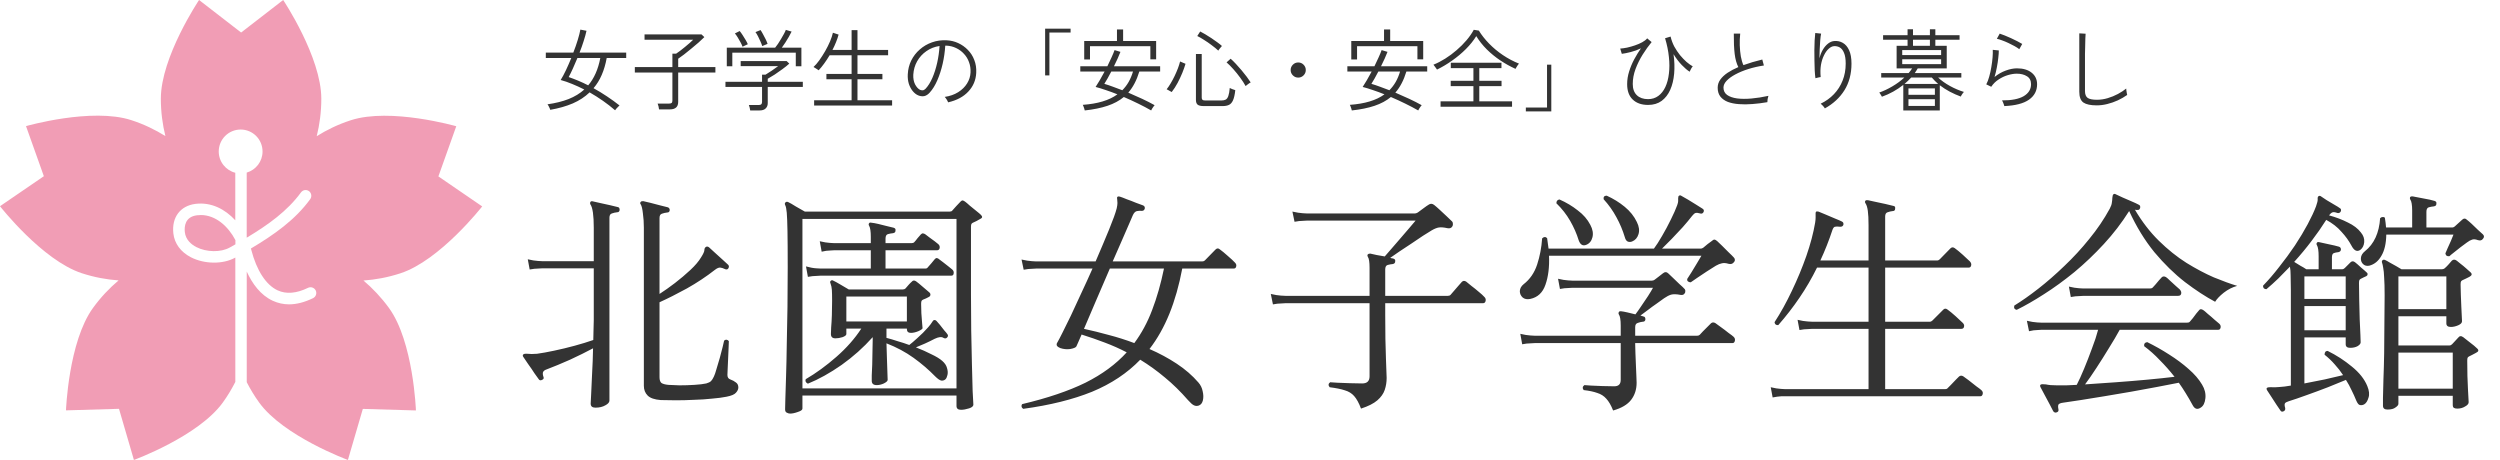 <svg width="337" height="62" viewBox="0 0 337 62" fill="none" xmlns="http://www.w3.org/2000/svg">
<g clip-path="url(#clip0_2590_667)">
<path d="M65 27.825L59.095 23.779L61.505 17.017C61.505 17.017 52.634 14.476 47.296 16.206C45.577 16.764 44.049 17.507 42.695 18.358C43.082 16.797 43.313 15.118 43.313 13.309C43.313 7.686 38.172 0 38.172 0L32.503 4.384L26.834 0C26.834 0 21.682 7.68 21.682 13.304C21.682 15.113 21.912 16.786 22.294 18.341C20.934 17.496 19.429 16.758 17.715 16.2C12.383 14.459 3.506 17 3.506 17L5.911 23.751L0 27.797C0 27.797 5.691 35.082 11.023 36.829C12.731 37.387 14.389 37.686 15.985 37.798C14.765 38.83 13.591 40.052 12.535 41.512C9.231 46.059 8.894 55.317 8.894 55.317L16.041 55.109L18.052 62C18.052 62 26.721 58.828 30.025 54.275C30.694 53.356 31.239 52.426 31.722 51.485V34.722C31.722 34.722 31.716 34.722 31.711 34.727C30.076 35.646 27.57 35.623 25.738 34.682C24.362 33.972 23.519 32.828 23.367 31.454C23.131 29.296 24.3 27.74 26.356 27.481C28.474 27.222 30.34 28.191 31.716 29.695V23.289C30.435 22.962 29.486 21.801 29.486 20.421C29.486 18.787 30.806 17.462 32.441 17.462C34.076 17.462 35.391 18.787 35.391 20.421C35.391 21.773 34.486 22.911 33.256 23.266V32.017C33.256 32.017 33.261 32.028 33.267 32.034C36.144 30.31 38.751 28.439 40.571 25.937C40.824 25.588 41.307 25.515 41.65 25.762C41.992 26.016 42.065 26.501 41.818 26.844C39.796 29.634 36.936 31.651 33.823 33.499C33.84 33.561 33.857 33.623 33.874 33.685C34.604 36.48 35.863 38.418 37.425 39.139C38.582 39.675 39.97 39.556 41.52 38.801C41.908 38.61 42.369 38.773 42.56 39.156C42.74 39.54 42.588 40.007 42.195 40.193C41.065 40.745 39.987 41.022 38.975 41.027C38.2 41.027 37.475 40.864 36.779 40.548C35.115 39.782 33.997 38.227 33.261 36.604V51.519C33.733 52.438 34.278 53.356 34.936 54.263C38.228 58.816 46.897 62 46.897 62L48.909 55.12L56.067 55.328C56.067 55.328 55.735 46.076 52.443 41.529C51.381 40.069 50.212 38.846 48.993 37.815C50.589 37.703 52.252 37.404 53.96 36.846C59.303 35.116 64.994 27.83 64.994 27.83L65 27.825Z" fill="#F19DB5"/>
<path d="M27.054 28.991C26.891 28.991 26.723 29.002 26.559 29.019C24.936 29.222 24.835 30.524 24.913 31.279C25.031 32.349 25.818 32.969 26.458 33.302C27.835 34.012 29.768 34.04 30.964 33.369C31.217 33.223 31.47 33.082 31.734 32.935V32.366C30.756 30.501 29.071 28.985 27.06 28.985L27.054 28.991Z" fill="#F19DB5"/>
<path d="M31.785 32.457H31.791V32.451C31.779 32.451 31.773 32.451 31.773 32.457H31.785Z" fill="#F19DB5"/>
</g>
<path d="M89.064 53.928C88.232 53.864 87.645 53.661 87.304 53.32C86.963 52.979 86.792 52.541 86.792 52.008V30.696C86.792 30.013 86.749 29.373 86.664 28.776C86.6 28.179 86.504 27.773 86.376 27.56C86.269 27.432 86.269 27.315 86.376 27.208C86.419 27.144 86.525 27.112 86.696 27.112C86.909 27.155 87.229 27.229 87.656 27.336C88.104 27.443 88.552 27.56 89 27.688C89.448 27.795 89.789 27.88 90.024 27.944C90.195 28.008 90.28 28.136 90.28 28.328C90.259 28.541 90.141 28.648 89.928 28.648C89.693 28.669 89.459 28.723 89.224 28.808C89.011 28.872 88.904 29.064 88.904 29.384V39.624C89.565 39.197 90.259 38.707 90.984 38.152C91.731 37.576 92.424 36.989 93.064 36.392C93.704 35.795 94.184 35.229 94.504 34.696C94.803 34.227 94.952 33.896 94.952 33.704C94.952 33.491 95.037 33.341 95.208 33.256C95.336 33.213 95.464 33.245 95.592 33.352C95.763 33.501 96.019 33.736 96.36 34.056C96.701 34.355 97.043 34.664 97.384 34.984C97.725 35.283 97.981 35.517 98.152 35.688C98.28 35.816 98.291 35.976 98.184 36.168C98.077 36.339 97.917 36.371 97.704 36.264C97.491 36.157 97.288 36.093 97.096 36.072C96.904 36.051 96.669 36.147 96.392 36.36C95.219 37.277 93.949 38.12 92.584 38.888C91.219 39.635 89.992 40.253 88.904 40.744V50.856C88.904 51.219 88.989 51.475 89.16 51.624C89.352 51.752 89.661 51.837 90.088 51.88C90.451 51.901 90.952 51.923 91.592 51.944C92.253 51.944 92.925 51.923 93.608 51.88C94.291 51.837 94.824 51.773 95.208 51.688C95.507 51.603 95.72 51.496 95.848 51.368C95.976 51.24 96.104 51.037 96.232 50.76C96.339 50.547 96.456 50.205 96.584 49.736C96.733 49.267 96.883 48.765 97.032 48.232C97.181 47.677 97.309 47.187 97.416 46.76C97.523 46.333 97.587 46.056 97.608 45.928C97.715 45.821 97.832 45.779 97.96 45.8C98.088 45.821 98.184 45.885 98.248 45.992C98.248 46.12 98.237 46.408 98.216 46.856C98.195 47.304 98.173 47.795 98.152 48.328C98.131 48.861 98.109 49.341 98.088 49.768C98.067 50.173 98.056 50.429 98.056 50.536C98.056 50.856 98.184 51.059 98.44 51.144C98.739 51.251 98.995 51.389 99.208 51.56C99.421 51.709 99.528 51.933 99.528 52.232C99.528 52.467 99.421 52.701 99.208 52.936C99.016 53.171 98.589 53.352 97.928 53.48C97.395 53.587 96.744 53.672 95.976 53.736C95.208 53.821 94.397 53.875 93.544 53.896C92.712 53.939 91.901 53.96 91.112 53.96C90.323 53.96 89.64 53.949 89.064 53.928ZM80.264 54.952C79.837 54.952 79.624 54.771 79.624 54.408C79.624 54.301 79.645 53.875 79.688 53.128C79.731 52.381 79.773 51.453 79.816 50.344C79.88 49.235 79.923 48.104 79.944 46.952C79.027 47.443 77.992 47.955 76.84 48.488C75.688 49 74.632 49.437 73.672 49.8C73.416 49.885 73.256 50.013 73.192 50.184C73.149 50.355 73.171 50.557 73.256 50.792C73.341 50.984 73.277 51.123 73.064 51.208C72.872 51.315 72.723 51.283 72.616 51.112C72.509 50.963 72.317 50.696 72.04 50.312C71.784 49.907 71.507 49.501 71.208 49.096C70.931 48.669 70.707 48.339 70.536 48.104C70.451 47.976 70.451 47.869 70.536 47.784C70.6 47.699 70.792 47.667 71.112 47.688C71.261 47.709 71.443 47.72 71.656 47.72C71.869 47.72 72.115 47.709 72.392 47.688C73.032 47.603 73.8 47.464 74.696 47.272C75.613 47.08 76.541 46.856 77.48 46.6C78.419 46.344 79.251 46.088 79.976 45.832C79.997 45.341 80.008 44.872 80.008 44.424C80.029 43.955 80.04 43.528 80.04 43.144V36.168H73.128C73.128 36.168 72.947 36.179 72.584 36.2C72.243 36.2 71.848 36.243 71.4 36.328L71.144 34.952C71.677 35.08 72.136 35.155 72.52 35.176C72.904 35.197 73.096 35.208 73.096 35.208H80.04V30.696C80.04 29.032 79.891 27.987 79.592 27.56C79.528 27.453 79.528 27.336 79.592 27.208C79.677 27.123 79.784 27.101 79.912 27.144C80.147 27.187 80.477 27.261 80.904 27.368C81.352 27.453 81.789 27.549 82.216 27.656C82.664 27.763 83.016 27.848 83.272 27.912C83.443 27.933 83.528 28.061 83.528 28.296C83.507 28.509 83.389 28.616 83.176 28.616C82.941 28.637 82.707 28.691 82.472 28.776C82.259 28.84 82.152 29.032 82.152 29.352V53.992C82.152 54.227 81.971 54.44 81.608 54.632C81.245 54.845 80.797 54.952 80.264 54.952ZM106.504 55.752C106.355 55.752 106.205 55.709 106.056 55.624C105.907 55.56 105.832 55.411 105.832 55.176C105.832 55.069 105.843 54.621 105.864 53.832C105.885 53.064 105.917 52.04 105.96 50.76C106.003 49.48 106.035 48.04 106.056 46.44C106.099 44.84 106.131 43.155 106.152 41.384C106.173 39.592 106.184 37.811 106.184 36.04C106.184 33.907 106.173 32.275 106.152 31.144C106.131 29.992 106.099 29.171 106.056 28.68C106.013 28.168 105.939 27.816 105.832 27.624C105.768 27.475 105.789 27.357 105.896 27.272C105.981 27.187 106.099 27.176 106.248 27.24C106.483 27.347 106.835 27.549 107.304 27.848C107.795 28.125 108.189 28.349 108.488 28.52H128.04C128.189 28.52 128.296 28.477 128.36 28.392C128.488 28.264 128.669 28.061 128.904 27.784C129.16 27.507 129.352 27.304 129.48 27.176C129.587 27.069 129.672 27.016 129.736 27.016C129.821 27.016 129.939 27.069 130.088 27.176C130.237 27.283 130.451 27.464 130.728 27.72C131.027 27.955 131.315 28.189 131.592 28.424C131.891 28.659 132.104 28.84 132.232 28.968C132.467 29.203 132.435 29.384 132.136 29.512C131.965 29.597 131.795 29.693 131.624 29.8C131.453 29.885 131.293 29.96 131.144 30.024C131.059 30.067 130.995 30.12 130.952 30.184C130.909 30.248 130.888 30.387 130.888 30.6V39.784C130.888 41.341 130.899 42.931 130.92 44.552C130.941 46.173 130.973 47.699 131.016 49.128C131.059 50.536 131.091 51.731 131.112 52.712C131.155 53.672 131.187 54.269 131.208 54.504C131.229 54.739 131.037 54.92 130.632 55.048C130.227 55.176 129.864 55.24 129.544 55.24C129.139 55.24 128.936 55.069 128.936 54.728V53.32H108.168V55.08C108.168 55.251 107.965 55.4 107.56 55.528C107.155 55.677 106.803 55.752 106.504 55.752ZM108.168 52.36H128.936V29.512H108.168V52.36ZM118.184 51.912C117.736 51.912 117.512 51.72 117.512 51.336C117.512 51.229 117.512 50.984 117.512 50.6C117.533 50.195 117.555 49.715 117.576 49.16C117.597 48.584 117.608 48.008 117.608 47.432C117.629 46.835 117.64 46.301 117.64 45.832V45.448C116.403 46.835 115.005 48.083 113.448 49.192C111.891 50.28 110.376 51.123 108.904 51.72C108.605 51.571 108.509 51.368 108.616 51.112C110.003 50.301 111.379 49.299 112.744 48.104C114.109 46.909 115.229 45.64 116.104 44.296H114.088V45.032C114.088 45.181 113.917 45.32 113.576 45.448C113.235 45.555 112.915 45.608 112.616 45.608C112.211 45.608 112.008 45.416 112.008 45.032C112.008 44.904 112.019 44.605 112.04 44.136C112.083 43.667 112.115 43.112 112.136 42.472C112.157 41.832 112.168 41.192 112.168 40.552C112.168 39.869 112.157 39.379 112.136 39.08C112.115 38.76 112.051 38.461 111.944 38.184C111.88 38.056 111.891 37.949 111.976 37.864C112.083 37.757 112.2 37.747 112.328 37.832C112.563 37.939 112.893 38.12 113.32 38.376C113.768 38.632 114.131 38.845 114.408 39.016H121.704C121.853 39.016 121.971 38.973 122.056 38.888C122.163 38.76 122.301 38.6 122.472 38.408C122.643 38.216 122.781 38.077 122.888 37.992C123.059 37.779 123.261 37.757 123.496 37.928C123.731 38.099 124.029 38.344 124.392 38.664C124.755 38.963 125.043 39.208 125.256 39.4C125.384 39.507 125.437 39.624 125.416 39.752C125.416 39.88 125.32 39.987 125.128 40.072C125 40.136 124.893 40.189 124.808 40.232C124.723 40.275 124.595 40.328 124.424 40.392C124.339 40.435 124.275 40.488 124.232 40.552C124.189 40.616 124.168 40.755 124.168 40.968C124.168 41.331 124.179 41.747 124.2 42.216C124.243 42.685 124.275 43.112 124.296 43.496C124.339 43.88 124.36 44.125 124.36 44.232C124.36 44.339 124.168 44.477 123.784 44.648C123.421 44.797 123.091 44.872 122.792 44.872C122.429 44.872 122.248 44.701 122.248 44.36V44.296H119.496V45.544C119.987 45.672 120.488 45.821 121 45.992C121.533 46.141 122.056 46.312 122.568 46.504C122.803 46.333 123.165 46.024 123.656 45.576C124.168 45.128 124.659 44.637 125.128 44.104C125.384 43.805 125.555 43.581 125.64 43.432C125.725 43.261 125.821 43.165 125.928 43.144C126.035 43.123 126.141 43.165 126.248 43.272C126.355 43.379 126.504 43.549 126.696 43.784C126.888 44.019 127.08 44.264 127.272 44.52C127.485 44.755 127.635 44.936 127.72 45.064C127.827 45.213 127.805 45.363 127.656 45.512C127.528 45.64 127.368 45.651 127.176 45.544C126.92 45.373 126.525 45.416 125.992 45.672C125.587 45.885 125.149 46.099 124.68 46.312C124.232 46.504 123.827 46.675 123.464 46.824C124.232 47.123 124.925 47.432 125.544 47.752C126.184 48.051 126.675 48.349 127.016 48.648C127.357 48.947 127.571 49.267 127.656 49.608C127.763 49.949 127.784 50.259 127.72 50.536C127.656 50.813 127.571 51.005 127.464 51.112C127.315 51.261 127.123 51.325 126.888 51.304C126.675 51.261 126.397 51.069 126.056 50.728C125.181 49.832 124.211 49 123.144 48.232C122.077 47.464 120.861 46.813 119.496 46.28C119.517 46.941 119.539 47.635 119.56 48.36C119.581 49.085 119.603 49.715 119.624 50.248C119.645 50.781 119.656 51.101 119.656 51.208C119.656 51.357 119.485 51.517 119.144 51.688C118.824 51.837 118.504 51.912 118.184 51.912ZM108.904 37.32L108.648 35.912C109.181 36.061 109.64 36.147 110.024 36.168C110.408 36.189 110.6 36.2 110.6 36.2H117.384V33.736H112.456C112.456 33.736 112.275 33.747 111.912 33.768C111.571 33.768 111.187 33.821 110.76 33.928L110.504 32.52C111.037 32.648 111.496 32.723 111.88 32.744C112.264 32.765 112.456 32.776 112.456 32.776H117.384V31.944C117.384 31.197 117.309 30.696 117.16 30.44C117.075 30.312 117.075 30.195 117.16 30.088C117.203 30.003 117.309 29.981 117.48 30.024C117.715 30.045 118.013 30.099 118.376 30.184C118.76 30.269 119.144 30.365 119.528 30.472C119.912 30.557 120.221 30.632 120.456 30.696C120.669 30.76 120.755 30.888 120.712 31.08C120.712 31.208 120.68 31.293 120.616 31.336C120.552 31.379 120.477 31.411 120.392 31.432C120.157 31.453 119.923 31.496 119.688 31.56C119.475 31.624 119.368 31.827 119.368 32.168V32.776H122.888C123.037 32.776 123.155 32.733 123.24 32.648C123.347 32.541 123.496 32.36 123.688 32.104C123.901 31.848 124.051 31.677 124.136 31.592C124.243 31.485 124.339 31.443 124.424 31.464C124.509 31.464 124.616 31.507 124.744 31.592C124.872 31.677 125.053 31.816 125.288 32.008C125.523 32.179 125.757 32.349 125.992 32.52C126.227 32.691 126.387 32.819 126.472 32.904C126.643 33.053 126.707 33.235 126.664 33.448C126.621 33.64 126.504 33.736 126.312 33.736H119.368V36.2H124.744C124.893 36.2 125 36.147 125.064 36.04C125.171 35.933 125.331 35.752 125.544 35.496C125.757 35.219 125.907 35.037 125.992 34.952C126.099 34.824 126.195 34.771 126.28 34.792C126.387 34.792 126.493 34.845 126.6 34.952C126.707 35.016 126.877 35.144 127.112 35.336C127.368 35.528 127.613 35.72 127.848 35.912C128.104 36.104 128.275 36.243 128.36 36.328C128.531 36.477 128.595 36.659 128.552 36.872C128.531 37.064 128.424 37.16 128.232 37.16H110.632C110.632 37.16 110.451 37.171 110.088 37.192C109.747 37.192 109.352 37.235 108.904 37.32ZM114.088 43.336H122.248V39.976H114.088V43.336ZM137.928 55.112C137.8 55.027 137.725 54.92 137.704 54.792C137.683 54.664 137.715 54.557 137.8 54.472C141.213 53.661 144.051 52.701 146.312 51.592C148.573 50.461 150.429 49.096 151.88 47.496C150.941 47.005 149.96 46.568 148.936 46.184C147.933 45.8 146.888 45.437 145.8 45.096C145.629 45.501 145.48 45.843 145.352 46.12C145.224 46.397 145.139 46.589 145.096 46.696C145.011 46.845 144.733 46.963 144.264 47.048C143.816 47.112 143.368 47.069 142.92 46.92C142.707 46.835 142.557 46.728 142.472 46.6C142.408 46.451 142.429 46.301 142.536 46.152C142.664 45.939 142.888 45.512 143.208 44.872C143.528 44.232 143.912 43.453 144.36 42.536C144.808 41.597 145.277 40.584 145.768 39.496C146.28 38.408 146.781 37.309 147.272 36.2H139.688C139.688 36.2 139.507 36.211 139.144 36.232C138.803 36.232 138.419 36.275 137.992 36.36L137.704 34.984C138.259 35.112 138.728 35.187 139.112 35.208C139.496 35.229 139.688 35.24 139.688 35.24H147.688C148.371 33.661 148.979 32.221 149.512 30.92C150.045 29.619 150.387 28.669 150.536 28.072C150.6 27.773 150.632 27.539 150.632 27.368C150.632 27.176 150.621 27.016 150.6 26.888C150.557 26.717 150.568 26.6 150.632 26.536C150.696 26.472 150.803 26.461 150.952 26.504C151.165 26.568 151.475 26.685 151.88 26.856C152.307 27.005 152.723 27.165 153.128 27.336C153.555 27.485 153.875 27.603 154.088 27.688C154.28 27.773 154.355 27.923 154.312 28.136C154.248 28.328 154.12 28.424 153.928 28.424C153.693 28.403 153.469 28.413 153.256 28.456C153.043 28.499 152.861 28.68 152.712 29C152.627 29.171 152.456 29.565 152.2 30.184C151.944 30.781 151.624 31.517 151.24 32.392C150.856 33.267 150.44 34.216 149.992 35.24H162.056C162.205 35.24 162.323 35.197 162.408 35.112L163.848 33.64C164.04 33.448 164.232 33.437 164.424 33.608C164.723 33.821 165.085 34.12 165.512 34.504C165.96 34.888 166.28 35.187 166.472 35.4C166.643 35.571 166.696 35.752 166.632 35.944C166.589 36.115 166.483 36.2 166.312 36.2H159.368C158.941 38.461 158.365 40.488 157.64 42.28C156.915 44.072 156.019 45.661 154.952 47.048C156.275 47.624 157.501 48.285 158.632 49.032C159.763 49.779 160.733 50.621 161.544 51.56C161.843 51.901 162.035 52.296 162.12 52.744C162.227 53.192 162.237 53.597 162.152 53.96C162.067 54.323 161.885 54.557 161.608 54.664C161.373 54.749 161.149 54.739 160.936 54.632C160.744 54.547 160.477 54.312 160.136 53.928C159.133 52.776 158.099 51.763 157.032 50.888C155.965 49.992 154.856 49.192 153.704 48.488C151.955 50.301 149.789 51.741 147.208 52.808C144.627 53.853 141.533 54.621 137.928 55.112ZM152.904 46.248C153.885 44.925 154.685 43.443 155.304 41.8C155.944 40.136 156.477 38.269 156.904 36.2H149.608C148.989 37.651 148.36 39.112 147.72 40.584C147.101 42.035 146.568 43.283 146.12 44.328C147.208 44.563 148.328 44.84 149.48 45.16C150.632 45.459 151.773 45.821 152.904 46.248ZM183.464 55.08C183.187 54.333 182.877 53.768 182.536 53.384C182.216 53.021 181.8 52.765 181.288 52.616C180.776 52.445 180.093 52.307 179.24 52.2C179.027 51.944 179.048 51.72 179.304 51.528C179.453 51.528 179.784 51.549 180.296 51.592C180.808 51.613 181.373 51.635 181.992 51.656C182.611 51.677 183.155 51.688 183.624 51.688C184.285 51.688 184.616 51.368 184.616 50.728V40.872H173.288C173.288 40.872 173.107 40.883 172.744 40.904C172.403 40.904 172.019 40.947 171.592 41.032L171.304 39.624C171.837 39.752 172.296 39.827 172.68 39.848C173.085 39.869 173.288 39.88 173.288 39.88H184.616V36.104C184.616 35.336 184.541 34.845 184.392 34.632C184.307 34.483 184.307 34.365 184.392 34.28C184.456 34.216 184.563 34.184 184.712 34.184C184.925 34.227 185.213 34.291 185.576 34.376C185.939 34.44 186.301 34.504 186.664 34.568C186.877 34.333 187.165 34.003 187.528 33.576C187.912 33.128 188.317 32.659 188.744 32.168C189.171 31.677 189.565 31.219 189.928 30.792C190.312 30.344 190.611 29.992 190.824 29.736H176.2C176.2 29.736 176.019 29.747 175.656 29.768C175.315 29.768 174.931 29.811 174.504 29.896L174.216 28.52C174.771 28.648 175.24 28.723 175.624 28.744C176.008 28.765 176.2 28.776 176.2 28.776H190.728C190.835 28.776 190.963 28.733 191.112 28.648C191.283 28.52 191.528 28.339 191.848 28.104C192.189 27.848 192.435 27.677 192.584 27.592C192.819 27.421 193.064 27.432 193.32 27.624C193.512 27.773 193.757 27.987 194.056 28.264C194.355 28.541 194.664 28.829 194.984 29.128C195.304 29.427 195.56 29.672 195.752 29.864C195.816 29.928 195.848 30.024 195.848 30.152C195.869 30.28 195.848 30.397 195.784 30.504C195.656 30.739 195.432 30.824 195.112 30.76C194.643 30.653 194.259 30.621 193.96 30.664C193.683 30.707 193.363 30.835 193 31.048C192.701 31.219 192.307 31.464 191.816 31.784C191.325 32.104 190.803 32.456 190.248 32.84C189.693 33.203 189.16 33.555 188.648 33.896C188.157 34.237 187.741 34.525 187.4 34.76C187.485 34.781 187.56 34.803 187.624 34.824C187.709 34.824 187.773 34.835 187.816 34.856C188.029 34.92 188.115 35.048 188.072 35.24C188.072 35.432 187.965 35.549 187.752 35.592C187.517 35.613 187.283 35.656 187.048 35.72C186.835 35.784 186.728 35.987 186.728 36.328V39.88H195.176C195.325 39.88 195.443 39.837 195.528 39.752C195.613 39.667 195.752 39.507 195.944 39.272C196.136 39.037 196.339 38.803 196.552 38.568C196.765 38.312 196.925 38.131 197.032 38.024C197.203 37.832 197.405 37.811 197.64 37.96C197.789 38.067 198.024 38.259 198.344 38.536C198.685 38.792 199.016 39.059 199.336 39.336C199.677 39.613 199.923 39.837 200.072 40.008C200.243 40.157 200.307 40.339 200.264 40.552C200.221 40.765 200.104 40.872 199.912 40.872H186.728V42.408C186.728 44.797 186.76 46.76 186.824 48.296C186.888 49.811 186.92 50.696 186.92 50.952C186.92 51.507 186.835 52.04 186.664 52.552C186.493 53.064 186.163 53.533 185.672 53.96C185.181 54.387 184.445 54.76 183.464 55.08ZM217.448 55.336C217.171 54.632 216.861 54.099 216.52 53.736C216.2 53.373 215.795 53.117 215.304 52.968C214.835 52.797 214.227 52.669 213.48 52.584C213.288 52.328 213.32 52.104 213.576 51.912C213.747 51.912 214.045 51.933 214.472 51.976C214.92 51.997 215.421 52.019 215.976 52.04C216.552 52.061 217.096 52.072 217.608 52.072C218.184 52.072 218.472 51.784 218.472 51.208V46.248H206.888C206.888 46.248 206.707 46.259 206.344 46.28C206.003 46.28 205.619 46.323 205.192 46.408L204.936 45C205.469 45.128 205.928 45.203 206.312 45.224C206.696 45.245 206.888 45.256 206.888 45.256H218.472V43.88C218.472 43.112 218.387 42.611 218.216 42.376C218.152 42.269 218.163 42.152 218.248 42.024C218.312 41.96 218.408 41.939 218.536 41.96C218.749 41.981 219.037 42.035 219.4 42.12C219.763 42.205 220.115 42.291 220.456 42.376C220.669 42.099 220.925 41.736 221.224 41.288C221.544 40.819 221.853 40.36 222.152 39.912C222.451 39.443 222.675 39.069 222.824 38.792H211.976C211.976 38.792 211.795 38.803 211.432 38.824C211.091 38.824 210.707 38.867 210.28 38.952L210.024 37.576C210.557 37.704 211.016 37.779 211.4 37.8C211.784 37.821 211.976 37.832 211.976 37.832H222.664C222.813 37.832 222.941 37.789 223.048 37.704C223.176 37.597 223.357 37.459 223.592 37.288C223.827 37.096 224.019 36.947 224.168 36.84C224.424 36.627 224.669 36.637 224.904 36.872C225.075 37.021 225.299 37.235 225.576 37.512C225.853 37.768 226.131 38.035 226.408 38.312C226.707 38.568 226.941 38.792 227.112 38.984C227.176 39.069 227.197 39.176 227.176 39.304C227.176 39.411 227.144 39.496 227.08 39.56C226.973 39.731 226.792 39.795 226.536 39.752C225.981 39.645 225.555 39.635 225.256 39.72C224.979 39.805 224.669 39.965 224.328 40.2C224.051 40.392 223.709 40.637 223.304 40.936C222.899 41.213 222.504 41.501 222.12 41.8C221.736 42.099 221.405 42.344 221.128 42.536C221.213 42.557 221.288 42.579 221.352 42.6C221.416 42.621 221.48 42.643 221.544 42.664C221.715 42.685 221.8 42.813 221.8 43.048C221.779 43.261 221.661 43.368 221.448 43.368C221.235 43.389 221.011 43.443 220.776 43.528C220.541 43.592 220.424 43.784 220.424 44.104V45.256H228.776C228.925 45.256 229.043 45.213 229.128 45.128C229.192 45.064 229.331 44.915 229.544 44.68C229.779 44.445 230.013 44.211 230.248 43.976C230.483 43.741 230.621 43.603 230.664 43.56C230.835 43.432 231.027 43.432 231.24 43.56C231.347 43.624 231.581 43.795 231.944 44.072C232.307 44.328 232.659 44.595 233 44.872C233.363 45.128 233.587 45.299 233.672 45.384C233.843 45.533 233.907 45.715 233.864 45.928C233.821 46.141 233.715 46.248 233.544 46.248H220.424V46.408C220.424 46.685 220.435 47.08 220.456 47.592C220.477 48.104 220.499 48.637 220.52 49.192C220.541 49.747 220.563 50.248 220.584 50.696C220.605 51.144 220.616 51.443 220.616 51.592C220.616 52.488 220.371 53.256 219.88 53.896C219.389 54.536 218.579 55.016 217.448 55.336ZM206.28 40.296C205.853 40.381 205.512 40.317 205.256 40.104C205 39.869 204.872 39.581 204.872 39.24C204.893 38.877 205.064 38.568 205.384 38.312C206.237 37.651 206.845 36.765 207.208 35.656C207.571 34.547 207.795 33.373 207.88 32.136C208.115 31.901 208.339 31.891 208.552 32.104C208.595 32.339 208.627 32.573 208.648 32.808C208.691 33.043 208.723 33.277 208.744 33.512H222.952C223.272 33.085 223.635 32.52 224.04 31.816C224.467 31.091 224.861 30.355 225.224 29.608C225.608 28.84 225.896 28.189 226.088 27.656C226.173 27.421 226.216 27.24 226.216 27.112C226.216 26.963 226.216 26.835 226.216 26.728C226.216 26.536 226.259 26.419 226.344 26.376C226.451 26.312 226.557 26.323 226.664 26.408C226.899 26.536 227.197 26.707 227.56 26.92C227.923 27.133 228.285 27.357 228.648 27.592C229.011 27.805 229.299 27.987 229.512 28.136C229.683 28.243 229.725 28.392 229.64 28.584C229.533 28.776 229.384 28.84 229.192 28.776C228.915 28.691 228.701 28.669 228.552 28.712C228.424 28.755 228.275 28.883 228.104 29.096C227.741 29.565 227.315 30.077 226.824 30.632C226.333 31.165 225.843 31.688 225.352 32.2C224.861 32.691 224.424 33.128 224.04 33.512H229.288C229.373 33.512 229.48 33.469 229.608 33.384C229.736 33.277 229.928 33.117 230.184 32.904C230.461 32.691 230.664 32.541 230.792 32.456C230.899 32.349 230.995 32.296 231.08 32.296C231.187 32.296 231.315 32.36 231.464 32.488C231.613 32.616 231.837 32.829 232.136 33.128C232.435 33.427 232.733 33.725 233.032 34.024C233.352 34.323 233.587 34.557 233.736 34.728C233.821 34.813 233.864 34.92 233.864 35.048C233.864 35.155 233.821 35.251 233.736 35.336C233.565 35.571 233.32 35.645 233 35.56C232.659 35.453 232.36 35.432 232.104 35.496C231.869 35.539 231.603 35.645 231.304 35.816C230.984 36.008 230.579 36.264 230.088 36.584C229.619 36.883 229.171 37.181 228.744 37.48C228.339 37.757 228.061 37.949 227.912 38.056C227.763 38.056 227.635 38.013 227.528 37.928C227.443 37.843 227.411 37.736 227.432 37.608C227.581 37.395 227.773 37.096 228.008 36.712C228.264 36.307 228.509 35.901 228.744 35.496C229 35.069 229.203 34.728 229.352 34.472H208.808C208.872 35.987 208.712 37.288 208.328 38.376C207.965 39.443 207.283 40.083 206.28 40.296ZM213.832 33C213.363 33.192 213.021 32.989 212.808 32.392C212.531 31.496 212.147 30.621 211.656 29.768C211.165 28.915 210.547 28.125 209.8 27.4C209.8 27.101 209.939 26.931 210.216 26.888C211.133 27.293 211.955 27.784 212.68 28.36C213.427 28.915 213.992 29.565 214.376 30.312C214.696 30.909 214.792 31.464 214.664 31.976C214.536 32.488 214.259 32.829 213.832 33ZM220.008 32.552C219.795 32.637 219.592 32.637 219.4 32.552C219.229 32.467 219.101 32.264 219.016 31.944C218.739 31.027 218.365 30.141 217.896 29.288C217.427 28.413 216.851 27.603 216.168 26.856C216.125 26.536 216.264 26.376 216.584 26.376C217.48 26.781 218.291 27.283 219.016 27.88C219.741 28.477 220.285 29.16 220.648 29.928C220.947 30.525 221.021 31.069 220.872 31.56C220.723 32.051 220.435 32.381 220.008 32.552ZM238.952 53.576L238.696 52.2C239.229 52.328 239.688 52.403 240.072 52.424C240.456 52.445 240.648 52.456 240.648 52.456H251.88V44.328H244.296C244.296 44.328 244.115 44.339 243.752 44.36C243.389 44.36 242.995 44.403 242.568 44.488L242.312 43.112C242.845 43.24 243.304 43.315 243.688 43.336C244.072 43.357 244.264 43.368 244.264 43.368H251.88V36.072H244.936C244.232 37.501 243.443 38.856 242.568 40.136C241.715 41.395 240.765 42.621 239.72 43.816C239.421 43.859 239.251 43.731 239.208 43.432C240.04 42.152 240.819 40.744 241.544 39.208C242.291 37.651 242.941 36.083 243.496 34.504C244.051 32.904 244.445 31.411 244.68 30.024C244.723 29.747 244.744 29.523 244.744 29.352C244.744 29.16 244.744 29.021 244.744 28.936C244.723 28.744 244.744 28.616 244.808 28.552C244.851 28.488 244.947 28.477 245.096 28.52C245.117 28.52 245.128 28.52 245.128 28.52C245.341 28.605 245.651 28.733 246.056 28.904C246.483 29.075 246.909 29.256 247.336 29.448C247.763 29.619 248.083 29.757 248.296 29.864C248.467 29.949 248.531 30.099 248.488 30.312C248.424 30.483 248.285 30.568 248.072 30.568C247.731 30.525 247.485 30.525 247.336 30.568C247.208 30.611 247.101 30.749 247.016 30.984C246.547 32.413 246.003 33.789 245.384 35.112H251.88V30.376C251.88 29.523 251.848 28.872 251.784 28.424C251.72 27.955 251.613 27.613 251.464 27.4C251.379 27.272 251.379 27.155 251.464 27.048C251.528 26.984 251.635 26.963 251.784 26.984C252.019 27.027 252.36 27.101 252.808 27.208C253.256 27.293 253.704 27.389 254.152 27.496C254.621 27.603 254.973 27.688 255.208 27.752C255.421 27.773 255.507 27.901 255.464 28.136C255.464 28.349 255.347 28.456 255.112 28.456C254.899 28.477 254.675 28.531 254.44 28.616C254.227 28.68 254.12 28.872 254.12 29.192V35.112H261.128C261.256 35.112 261.373 35.059 261.48 34.952L262.92 33.48C263.091 33.309 263.283 33.299 263.496 33.448C263.795 33.661 264.157 33.96 264.584 34.344C265.011 34.728 265.331 35.027 265.544 35.24C265.715 35.432 265.768 35.624 265.704 35.816C265.661 35.987 265.555 36.072 265.384 36.072H254.12V43.368H260.136C260.264 43.368 260.381 43.315 260.488 43.208L261.96 41.736C262.131 41.565 262.323 41.565 262.536 41.736C262.835 41.949 263.197 42.248 263.624 42.632C264.051 43.016 264.371 43.315 264.584 43.528C264.755 43.699 264.808 43.88 264.744 44.072C264.701 44.243 264.584 44.328 264.392 44.328H254.12V52.456H262.216C262.365 52.456 262.472 52.413 262.536 52.328C262.6 52.264 262.749 52.115 262.984 51.88C263.219 51.645 263.443 51.411 263.656 51.176C263.891 50.941 264.029 50.803 264.072 50.76C264.243 50.611 264.435 50.6 264.648 50.728C264.755 50.792 264.989 50.963 265.352 51.24C265.715 51.517 266.067 51.795 266.408 52.072C266.771 52.328 266.995 52.499 267.08 52.584C267.251 52.733 267.315 52.904 267.272 53.096C267.229 53.309 267.123 53.416 266.952 53.416H240.68C240.68 53.416 240.499 53.416 240.136 53.416C239.773 53.437 239.379 53.491 238.952 53.576ZM277.224 55.592C277.053 55.656 276.904 55.603 276.776 55.432C276.691 55.261 276.531 54.952 276.296 54.504C276.061 54.077 275.827 53.64 275.592 53.192C275.357 52.744 275.176 52.403 275.048 52.168C274.984 52.019 274.995 51.912 275.08 51.848C275.165 51.784 275.4 51.773 275.784 51.816C275.976 51.859 276.189 51.891 276.424 51.912C276.68 51.933 276.968 51.944 277.288 51.944C277.672 51.944 278.088 51.944 278.536 51.944C278.984 51.923 279.453 51.901 279.944 51.88C280.243 51.304 280.573 50.579 280.936 49.704C281.299 48.829 281.651 47.923 281.992 46.984C282.355 46.045 282.632 45.203 282.824 44.456H275.208C275.208 44.456 275.027 44.467 274.664 44.488C274.323 44.488 273.939 44.541 273.512 44.648L273.224 43.24C273.757 43.368 274.216 43.443 274.6 43.464C275.005 43.485 275.208 43.496 275.208 43.496H294.792C294.899 43.496 294.984 43.485 295.048 43.464C295.112 43.443 295.176 43.389 295.24 43.304C295.304 43.219 295.421 43.08 295.592 42.888C295.763 42.675 295.923 42.461 296.072 42.248C296.243 42.035 296.36 41.896 296.424 41.832C296.552 41.64 296.744 41.629 297 41.8C297.107 41.864 297.309 42.035 297.608 42.312C297.928 42.568 298.237 42.835 298.536 43.112C298.856 43.368 299.059 43.539 299.144 43.624C299.315 43.773 299.379 43.955 299.336 44.168C299.293 44.36 299.187 44.456 299.016 44.456H285.736C285.331 45.203 284.84 46.035 284.264 46.952C283.709 47.869 283.144 48.765 282.568 49.64C282.013 50.493 281.512 51.219 281.064 51.816C282.365 51.731 283.752 51.635 285.224 51.528C286.696 51.421 288.115 51.304 289.48 51.176C290.867 51.048 292.083 50.92 293.128 50.792C292.488 49.981 291.827 49.235 291.144 48.552C290.483 47.848 289.779 47.219 289.032 46.664C288.989 46.344 289.128 46.163 289.448 46.12C290.451 46.611 291.432 47.165 292.392 47.784C293.373 48.403 294.248 49.053 295.016 49.736C295.805 50.419 296.413 51.123 296.84 51.848C297.203 52.445 297.352 53.053 297.288 53.672C297.224 54.312 297.011 54.739 296.648 54.952C296.2 55.251 295.837 55.133 295.56 54.6C295.261 54.045 294.952 53.512 294.632 53C294.333 52.509 294.024 52.04 293.704 51.592C292.851 51.763 291.859 51.955 290.728 52.168C289.619 52.381 288.456 52.595 287.24 52.808C286.024 53.021 284.829 53.224 283.656 53.416C282.504 53.608 281.448 53.779 280.488 53.928C279.528 54.077 278.739 54.195 278.12 54.28C277.779 54.323 277.565 54.408 277.48 54.536C277.416 54.685 277.416 54.899 277.48 55.176C277.523 55.389 277.437 55.528 277.224 55.592ZM271.848 41.768C271.549 41.704 271.443 41.512 271.528 41.192C272.531 40.573 273.608 39.816 274.76 38.92C275.933 38.003 277.107 36.979 278.28 35.848C279.475 34.717 280.595 33.501 281.64 32.2C282.707 30.899 283.624 29.544 284.392 28.136C284.563 27.816 284.659 27.539 284.68 27.304C284.723 27.048 284.744 26.835 284.744 26.664C284.765 26.387 284.819 26.227 284.904 26.184C284.989 26.12 285.085 26.12 285.192 26.184C285.448 26.291 285.768 26.44 286.152 26.632C286.557 26.803 286.952 26.973 287.336 27.144C287.741 27.315 288.061 27.464 288.296 27.592C288.403 27.635 288.467 27.699 288.488 27.784C288.509 27.869 288.509 27.955 288.488 28.04C288.424 28.253 288.285 28.339 288.072 28.296C288.029 28.296 287.976 28.296 287.912 28.296C287.869 28.275 287.827 28.264 287.784 28.264C288.744 29.885 289.821 31.283 291.016 32.456C292.211 33.629 293.448 34.621 294.728 35.432C296.008 36.221 297.235 36.872 298.408 37.384C299.603 37.875 300.659 38.259 301.576 38.536C300.936 38.707 300.328 39.016 299.752 39.464C299.197 39.912 298.813 40.317 298.6 40.68C297.32 39.997 295.965 39.112 294.536 38.024C293.107 36.915 291.731 35.571 290.408 33.992C289.107 32.392 287.976 30.547 287.016 28.456L286.984 28.488C286.003 30.045 284.872 31.517 283.592 32.904C282.333 34.269 281.011 35.528 279.624 36.68C278.237 37.811 276.872 38.803 275.528 39.656C274.205 40.509 272.979 41.213 271.848 41.768ZM279.144 40.04L278.888 38.632C279.421 38.76 279.88 38.835 280.264 38.856C280.648 38.877 280.84 38.888 280.84 38.888H289.832C289.981 38.888 290.099 38.845 290.184 38.76C290.248 38.696 290.365 38.568 290.536 38.376C290.707 38.163 290.877 37.96 291.048 37.768C291.219 37.576 291.336 37.448 291.4 37.384C291.549 37.235 291.741 37.224 291.976 37.352C292.104 37.437 292.285 37.597 292.52 37.832C292.776 38.067 293.032 38.301 293.288 38.536C293.544 38.749 293.725 38.909 293.832 39.016C294.003 39.208 294.067 39.4 294.024 39.592C293.981 39.784 293.843 39.88 293.608 39.88H280.872C280.872 39.88 280.691 39.891 280.328 39.912C279.965 39.912 279.571 39.955 279.144 40.04ZM307.848 55.432C307.656 55.539 307.507 55.507 307.4 55.336C307.293 55.165 307.112 54.899 306.856 54.536C306.621 54.195 306.387 53.832 306.152 53.448C305.917 53.085 305.736 52.808 305.608 52.616C305.523 52.467 305.512 52.36 305.576 52.296C305.64 52.211 305.896 52.179 306.344 52.2C306.472 52.2 306.611 52.2 306.76 52.2C306.909 52.2 307.08 52.189 307.272 52.168C307.485 52.147 307.72 52.125 307.976 52.104C308.253 52.061 308.531 52.019 308.808 51.976V39.08C308.808 38.269 308.797 37.619 308.776 37.128C308.776 36.637 308.744 36.243 308.68 35.944C308.168 36.477 307.645 37.011 307.112 37.544C306.579 38.056 306.045 38.536 305.512 38.984C305.363 38.984 305.245 38.941 305.16 38.856C305.075 38.749 305.043 38.632 305.064 38.504C305.789 37.757 306.515 36.915 307.24 35.976C307.987 35.037 308.691 34.077 309.352 33.096C310.013 32.093 310.589 31.133 311.08 30.216C311.571 29.299 311.944 28.499 312.2 27.816C312.371 27.347 312.445 27.016 312.424 26.824C312.403 26.632 312.445 26.504 312.552 26.44C312.659 26.376 312.765 26.387 312.872 26.472C313.064 26.6 313.32 26.771 313.64 26.984C313.981 27.176 314.323 27.379 314.664 27.592C315.005 27.784 315.261 27.944 315.432 28.072C315.581 28.157 315.613 28.307 315.528 28.52C315.421 28.691 315.272 28.755 315.08 28.712C314.803 28.605 314.589 28.573 314.44 28.616C314.291 28.659 314.131 28.797 313.96 29.032C314.899 29.288 315.741 29.608 316.488 29.992C317.256 30.355 317.843 30.803 318.248 31.336C318.589 31.741 318.739 32.179 318.696 32.648C318.653 33.096 318.483 33.437 318.184 33.672C317.736 33.992 317.331 33.8 316.968 33.096C316.627 32.456 316.179 31.837 315.624 31.24C315.091 30.621 314.408 30.088 313.576 29.64C313 30.557 312.339 31.507 311.592 32.488C310.867 33.448 310.088 34.387 309.256 35.304C309.491 35.453 309.768 35.624 310.088 35.816C310.408 35.987 310.675 36.147 310.888 36.296H312.552V34.568C312.552 33.821 312.477 33.32 312.328 33.064C312.243 32.936 312.243 32.819 312.328 32.712C312.371 32.627 312.477 32.605 312.648 32.648C312.989 32.712 313.427 32.808 313.96 32.936C314.493 33.043 314.941 33.149 315.304 33.256C315.475 33.32 315.56 33.448 315.56 33.64C315.539 33.832 315.421 33.949 315.208 33.992C314.973 34.013 314.771 34.056 314.6 34.12C314.429 34.184 314.344 34.376 314.344 34.696V36.296H315.72C315.848 36.296 315.965 36.243 316.072 36.136C316.179 36.029 316.307 35.901 316.456 35.752C316.627 35.581 316.755 35.453 316.84 35.368C317.032 35.176 317.245 35.176 317.48 35.368C317.672 35.517 317.939 35.752 318.28 36.072C318.643 36.371 318.909 36.605 319.08 36.776C319.144 36.819 319.165 36.893 319.144 37C319.144 37.085 319.091 37.16 318.984 37.224C318.877 37.267 318.76 37.32 318.632 37.384C318.525 37.427 318.397 37.491 318.248 37.576C318.163 37.619 318.099 37.672 318.056 37.736C318.013 37.8 317.992 37.939 317.992 38.152C317.992 38.835 318.003 39.613 318.024 40.488C318.045 41.363 318.067 42.216 318.088 43.048C318.131 43.88 318.163 44.584 318.184 45.16C318.205 45.736 318.216 46.067 318.216 46.152C318.216 46.323 318.077 46.493 317.8 46.664C317.523 46.813 317.192 46.888 316.808 46.888C316.403 46.888 316.2 46.728 316.2 46.408V45.48H310.632V51.688C311.549 51.517 312.467 51.336 313.384 51.144C314.323 50.931 315.144 50.739 315.848 50.568C315.528 50.077 315.155 49.597 314.728 49.128C314.323 48.659 313.864 48.221 313.352 47.816C313.352 47.475 313.491 47.304 313.768 47.304C314.941 47.88 316.029 48.584 317.032 49.416C318.035 50.227 318.728 51.101 319.112 52.04C319.368 52.659 319.421 53.181 319.272 53.608C319.144 54.056 318.952 54.355 318.696 54.504C318.504 54.611 318.312 54.643 318.12 54.6C317.949 54.579 317.779 54.365 317.608 53.96C317.437 53.533 317.235 53.085 317 52.616C316.787 52.147 316.531 51.677 316.232 51.208C315.571 51.485 314.76 51.816 313.8 52.2C312.861 52.563 311.912 52.915 310.952 53.256C310.013 53.597 309.203 53.875 308.52 54.088C308.243 54.173 308.072 54.269 308.008 54.376C307.944 54.504 307.955 54.707 308.04 54.984C308.083 55.197 308.019 55.347 307.848 55.432ZM321.832 55.208C321.427 55.208 321.224 55.037 321.224 54.696C321.224 54.632 321.224 54.28 321.224 53.64C321.245 53 321.267 52.157 321.288 51.112C321.331 50.067 321.363 48.904 321.384 47.624C321.405 46.344 321.416 45.032 321.416 43.688C321.437 42.344 321.448 41.053 321.448 39.816C321.448 38.771 321.427 37.971 321.384 37.416C321.363 36.84 321.32 36.403 321.256 36.104C321.213 35.805 321.16 35.571 321.096 35.4C321.053 35.272 321.075 35.165 321.16 35.08C321.245 34.995 321.363 34.984 321.512 35.048C321.661 35.112 321.875 35.229 322.152 35.4C322.429 35.549 322.717 35.709 323.016 35.88C323.315 36.051 323.549 36.189 323.72 36.296H329.128C329.32 36.296 329.469 36.243 329.576 36.136C329.725 36.008 329.885 35.848 330.056 35.656C330.227 35.464 330.376 35.293 330.504 35.144C330.696 34.952 330.92 34.952 331.176 35.144C331.283 35.229 331.453 35.368 331.688 35.56C331.944 35.752 332.189 35.955 332.424 36.168C332.68 36.381 332.872 36.552 333 36.68C333.277 36.915 333.235 37.128 332.872 37.32C332.723 37.405 332.573 37.48 332.424 37.544C332.275 37.608 332.115 37.683 331.944 37.768C331.859 37.811 331.795 37.864 331.752 37.928C331.709 37.992 331.688 38.131 331.688 38.344C331.688 38.707 331.699 39.155 331.72 39.688C331.741 40.221 331.763 40.755 331.784 41.288C331.805 41.8 331.827 42.248 331.848 42.632C331.869 43.016 331.88 43.24 331.88 43.304C331.88 43.517 331.709 43.699 331.368 43.848C331.027 43.997 330.696 44.072 330.376 44.072C329.971 44.072 329.768 43.912 329.768 43.592V42.632H323.304V46.568H330.184C330.312 46.568 330.429 46.515 330.536 46.408C330.685 46.237 330.835 46.077 330.984 45.928C331.133 45.779 331.261 45.64 331.368 45.512C331.475 45.384 331.571 45.32 331.656 45.32C331.763 45.299 331.891 45.341 332.04 45.448C332.232 45.597 332.531 45.832 332.936 46.152C333.363 46.472 333.683 46.739 333.896 46.952C334.173 47.187 334.131 47.389 333.768 47.56C333.597 47.645 333.437 47.731 333.288 47.816C333.16 47.88 333.011 47.955 332.84 48.04C332.755 48.083 332.691 48.136 332.648 48.2C332.605 48.264 332.584 48.403 332.584 48.616C332.584 50.088 332.616 51.357 332.68 52.424C332.744 53.469 332.776 54.067 332.776 54.216C332.776 54.429 332.616 54.621 332.296 54.792C331.997 54.984 331.645 55.08 331.24 55.08C331.048 55.08 330.899 55.048 330.792 54.984C330.685 54.92 330.632 54.781 330.632 54.568V53.352H323.304V54.44C323.304 54.589 323.176 54.749 322.92 54.92C322.685 55.112 322.323 55.208 321.832 55.208ZM319.368 35.816C319.027 35.88 318.749 35.805 318.536 35.592C318.323 35.379 318.227 35.112 318.248 34.792C318.269 34.451 318.451 34.141 318.792 33.864C319.411 33.373 319.891 32.755 320.232 32.008C320.573 31.261 320.776 30.397 320.84 29.416C320.947 29.309 321.053 29.256 321.16 29.256C321.288 29.235 321.395 29.267 321.48 29.352C321.523 29.565 321.555 29.789 321.576 30.024C321.597 30.237 321.619 30.451 321.64 30.664H325.16V28.392C325.16 27.624 325.075 27.123 324.904 26.888C324.84 26.781 324.84 26.664 324.904 26.536C325.011 26.472 325.117 26.451 325.224 26.472C325.608 26.536 326.109 26.632 326.728 26.76C327.347 26.867 327.827 26.973 328.168 27.08C328.381 27.144 328.467 27.272 328.424 27.464C328.424 27.592 328.392 27.677 328.328 27.72C328.264 27.763 328.189 27.795 328.104 27.816C327.869 27.837 327.635 27.88 327.4 27.944C327.187 28.008 327.08 28.211 327.08 28.552V30.664H330.536C330.621 30.664 330.685 30.653 330.728 30.632C330.792 30.589 330.845 30.557 330.888 30.536L331.912 29.608C332.125 29.416 332.328 29.416 332.52 29.608C332.691 29.736 332.915 29.928 333.192 30.184C333.469 30.44 333.747 30.707 334.024 30.984C334.323 31.24 334.547 31.443 334.696 31.592C334.888 31.784 334.888 31.987 334.696 32.2C334.547 32.413 334.312 32.467 333.992 32.36C333.715 32.253 333.469 32.232 333.256 32.296C333.043 32.36 332.808 32.488 332.552 32.68C332.317 32.851 332.029 33.064 331.688 33.32C331.368 33.576 331.059 33.821 330.76 34.056C330.483 34.269 330.291 34.429 330.184 34.536C329.864 34.579 329.683 34.451 329.64 34.152C329.704 34.003 329.8 33.779 329.928 33.48C330.077 33.16 330.227 32.829 330.376 32.488C330.525 32.147 330.643 31.859 330.728 31.624H321.672C321.651 32.84 321.427 33.8 321 34.504C320.595 35.208 320.051 35.645 319.368 35.816ZM323.304 52.392H330.632V47.528H323.304V52.392ZM323.304 41.672H329.768V37.256H323.304V41.672ZM310.632 44.52H316.2V41.256H310.632V44.52ZM310.632 40.296H316.2V37.256H310.632V40.296Z" fill="#333333"/>
<path d="M82.912 14.864C82.408 14.424 81.864 14 81.28 13.592C80.696 13.184 80.096 12.804 79.48 12.452C78.848 13.06 78.092 13.556 77.212 13.94C76.332 14.316 75.32 14.604 74.176 14.804C74.168 14.756 74.14 14.68 74.092 14.576C74.044 14.472 73.992 14.368 73.936 14.264C73.88 14.16 73.836 14.092 73.804 14.06C74.876 13.908 75.824 13.672 76.648 13.352C77.472 13.024 78.176 12.596 78.76 12.068C78.216 11.788 77.676 11.54 77.14 11.324C76.604 11.1 76.084 10.92 75.58 10.784C75.804 10.424 76.04 9.984 76.288 9.464C76.536 8.936 76.776 8.388 77.008 7.82H73.576V7.088H77.284C77.516 6.496 77.716 5.924 77.884 5.372C78.052 4.82 78.168 4.36 78.232 3.992L79.06 4.148C78.972 4.564 78.844 5.028 78.676 5.54C78.516 6.052 78.332 6.568 78.124 7.088H84.412V7.82H81.784C81.632 8.66 81.408 9.42 81.112 10.1C80.824 10.772 80.456 11.368 80.008 11.888C80.632 12.232 81.236 12.6 81.82 12.992C82.412 13.384 82.976 13.792 83.512 14.216C83.48 14.24 83.42 14.296 83.332 14.384C83.244 14.472 83.16 14.56 83.08 14.648C83 14.744 82.944 14.816 82.912 14.864ZM79.288 11.504C80.088 10.568 80.632 9.34 80.92 7.82H77.836C77.636 8.316 77.432 8.788 77.224 9.236C77.024 9.676 76.836 10.06 76.66 10.388C77.1 10.54 77.54 10.708 77.98 10.892C78.42 11.076 78.856 11.28 79.288 11.504ZM88.84 14.744C88.832 14.632 88.808 14.496 88.768 14.336C88.728 14.176 88.688 14.052 88.648 13.964H90.172C90.34 13.964 90.46 13.936 90.532 13.88C90.604 13.816 90.64 13.704 90.64 13.544V9.776H85.576V9.044H90.64V7.232H91.144C91.296 7.136 91.476 7.008 91.684 6.848C91.9 6.688 92.116 6.516 92.332 6.332C92.556 6.148 92.764 5.972 92.956 5.804C93.156 5.628 93.316 5.48 93.436 5.36H86.884V4.64H94.564L94.948 5C94.748 5.2 94.492 5.44 94.18 5.72C93.868 5.992 93.536 6.272 93.184 6.56C92.84 6.848 92.512 7.112 92.2 7.352C91.888 7.592 91.628 7.78 91.42 7.916V9.044H96.436V9.776H91.42V13.736C91.42 14.408 91.048 14.744 90.304 14.744H88.84ZM101.128 14.888C101.12 14.784 101.096 14.656 101.056 14.504C101.016 14.352 100.98 14.236 100.948 14.156H102.268C102.436 14.156 102.552 14.124 102.616 14.06C102.688 13.996 102.724 13.888 102.724 13.736V11.72H97.792V11.024H102.724V10.064H103.192C103.448 9.904 103.724 9.728 104.02 9.536C104.316 9.336 104.608 9.128 104.896 8.912H99.844V8.228H106.036L106.396 8.576C106.132 8.816 105.824 9.064 105.472 9.32C105.128 9.576 104.78 9.82 104.428 10.052C104.076 10.276 103.764 10.464 103.492 10.616V11.024H108.22V11.72H103.492V13.904C103.492 14.2 103.4 14.436 103.216 14.612C103.04 14.796 102.764 14.888 102.388 14.888H101.128ZM97.972 8.936V6.428H104.488C104.6 6.292 104.728 6.12 104.872 5.912C105.016 5.696 105.156 5.472 105.292 5.24C105.436 5 105.564 4.776 105.676 4.568C105.796 4.352 105.88 4.172 105.928 4.028L106.708 4.256C106.612 4.464 106.488 4.7 106.336 4.964C106.192 5.22 106.036 5.476 105.868 5.732C105.7 5.988 105.54 6.22 105.388 6.428H108.028V8.936H107.272V7.1H98.716V8.936H97.972ZM102.748 6.212C102.7 6.044 102.624 5.844 102.52 5.612C102.416 5.372 102.304 5.136 102.184 4.904C102.064 4.664 101.948 4.472 101.836 4.328L102.52 4.052C102.624 4.196 102.736 4.384 102.856 4.616C102.984 4.84 103.104 5.068 103.216 5.3C103.328 5.532 103.412 5.736 103.468 5.912L102.748 6.212ZM100.096 6.296C100.04 6.136 99.952 5.944 99.832 5.72C99.712 5.488 99.584 5.264 99.448 5.048C99.312 4.824 99.184 4.644 99.064 4.508L99.712 4.184C99.832 4.328 99.964 4.512 100.108 4.736C100.252 4.952 100.388 5.172 100.516 5.396C100.644 5.612 100.74 5.8 100.804 5.96L100.096 6.296ZM109.744 14.228V13.52H114.796V10.688H111.4V9.968H114.796V7.448H111.832C111.6 7.84 111.356 8.212 111.1 8.564C110.844 8.916 110.596 9.22 110.356 9.476C110.332 9.452 110.268 9.408 110.164 9.344C110.068 9.28 109.968 9.216 109.864 9.152C109.768 9.088 109.7 9.048 109.66 9.032C109.908 8.808 110.168 8.508 110.44 8.132C110.712 7.748 110.976 7.336 111.232 6.896C111.488 6.448 111.708 6.008 111.892 5.576C112.076 5.136 112.204 4.748 112.276 4.412L113.044 4.664C112.956 4.992 112.84 5.332 112.696 5.684C112.56 6.028 112.4 6.376 112.216 6.728H114.796V4.064H115.588V6.728H119.716V7.448H115.588V9.968H118.948V10.688H115.588V13.52H120.256V14.228H109.744ZM127.804 13.796C127.772 13.692 127.708 13.564 127.612 13.412C127.516 13.26 127.428 13.144 127.348 13.064C128.044 12.96 128.648 12.748 129.16 12.428C129.672 12.108 130.072 11.716 130.36 11.252C130.648 10.788 130.804 10.292 130.828 9.764C130.852 9.268 130.784 8.808 130.624 8.384C130.472 7.952 130.244 7.576 129.94 7.256C129.644 6.928 129.292 6.668 128.884 6.476C128.484 6.284 128.052 6.176 127.588 6.152H127.42C127.372 6.968 127.256 7.78 127.072 8.588C126.888 9.396 126.648 10.14 126.352 10.82C126.064 11.492 125.72 12.048 125.32 12.488C125.088 12.744 124.844 12.9 124.588 12.956C124.332 13.004 124.064 12.972 123.784 12.86C123.512 12.748 123.264 12.556 123.04 12.284C122.816 12.012 122.64 11.684 122.512 11.3C122.392 10.908 122.344 10.484 122.368 10.028C122.4 9.348 122.556 8.724 122.836 8.156C123.124 7.58 123.508 7.084 123.988 6.668C124.468 6.244 125.016 5.924 125.632 5.708C126.256 5.484 126.92 5.392 127.624 5.432C128.16 5.456 128.672 5.58 129.16 5.804C129.648 6.028 130.08 6.332 130.456 6.716C130.84 7.1 131.132 7.556 131.332 8.084C131.54 8.604 131.628 9.18 131.596 9.812C131.548 10.796 131.192 11.64 130.528 12.344C129.872 13.048 128.964 13.532 127.804 13.796ZM124.012 12.104C124.116 12.152 124.236 12.176 124.372 12.176C124.508 12.168 124.644 12.092 124.78 11.948C125.116 11.588 125.416 11.108 125.68 10.508C125.944 9.9 126.16 9.224 126.328 8.48C126.496 7.736 126.604 6.976 126.652 6.2C125.988 6.296 125.396 6.528 124.876 6.896C124.356 7.256 123.94 7.712 123.628 8.264C123.324 8.808 123.152 9.408 123.112 10.064C123.088 10.568 123.168 11.004 123.352 11.372C123.544 11.732 123.764 11.976 124.012 12.104ZM140.884 10.16V3.86H144.316V4.388H141.46V10.16H140.884ZM146.224 14.888C146.216 14.84 146.196 14.764 146.164 14.66C146.132 14.556 146.096 14.452 146.056 14.348C146.016 14.244 145.984 14.172 145.96 14.132C146.968 14.06 147.856 13.908 148.624 13.676C149.4 13.444 150.068 13.124 150.628 12.716C150.092 12.5 149.568 12.308 149.056 12.14C148.552 11.964 148.096 11.824 147.688 11.72C147.856 11.472 148.044 11.168 148.252 10.808C148.468 10.44 148.684 10.052 148.9 9.644H145.624V8.936H149.272C149.48 8.52 149.668 8.12 149.836 7.736C150.012 7.352 150.148 7.024 150.244 6.752L151.036 6.992C150.932 7.264 150.804 7.568 150.652 7.904C150.5 8.24 150.336 8.584 150.16 8.936H156.388V9.644H153.58C153.404 10.228 153.192 10.756 152.944 11.228C152.704 11.692 152.42 12.112 152.092 12.488C152.732 12.76 153.36 13.04 153.976 13.328C154.592 13.616 155.148 13.9 155.644 14.18C155.612 14.212 155.56 14.276 155.488 14.372C155.424 14.468 155.36 14.564 155.296 14.66C155.24 14.764 155.2 14.84 155.176 14.888C154.648 14.584 154.064 14.276 153.424 13.964C152.792 13.652 152.148 13.356 151.492 13.076C150.884 13.58 150.148 13.976 149.284 14.264C148.428 14.552 147.408 14.76 146.224 14.888ZM146.152 8.012V5.528H150.568V3.968H151.396V5.528H155.848V8H155.068V6.224H146.932V8.012H146.152ZM151.288 12.164C151.616 11.836 151.9 11.464 152.14 11.048C152.38 10.624 152.576 10.156 152.728 9.644H149.8C149.624 9.972 149.456 10.284 149.296 10.58C149.136 10.868 148.992 11.108 148.864 11.3C149.216 11.404 149.596 11.532 150.004 11.684C150.42 11.828 150.848 11.988 151.288 12.164ZM162.268 14.3C161.876 14.3 161.6 14.236 161.44 14.108C161.288 13.98 161.212 13.768 161.212 13.472V7.28H161.992V13.16C161.992 13.288 162.024 13.384 162.088 13.448C162.152 13.512 162.28 13.544 162.472 13.544H164.644C164.884 13.544 165.08 13.504 165.232 13.424C165.384 13.336 165.5 13.172 165.58 12.932C165.668 12.684 165.732 12.324 165.772 11.852C165.86 11.908 165.98 11.964 166.132 12.02C166.284 12.068 166.412 12.112 166.516 12.152C166.452 12.76 166.348 13.22 166.204 13.532C166.068 13.836 165.884 14.04 165.652 14.144C165.42 14.248 165.14 14.3 164.812 14.3H162.268ZM157.948 12.404C157.908 12.38 157.84 12.344 157.744 12.296C157.656 12.24 157.564 12.188 157.468 12.14C157.372 12.084 157.304 12.048 157.264 12.032C157.44 11.816 157.62 11.552 157.804 11.24C157.996 10.92 158.176 10.584 158.344 10.232C158.512 9.88 158.66 9.536 158.788 9.2C158.916 8.856 159.012 8.552 159.076 8.288L159.808 8.6C159.704 8.96 159.56 9.368 159.376 9.824C159.192 10.272 158.98 10.724 158.74 11.18C158.5 11.628 158.236 12.036 157.948 12.404ZM167.908 11.6C167.724 11.256 167.484 10.884 167.188 10.484C166.892 10.076 166.58 9.688 166.252 9.32C165.924 8.952 165.62 8.648 165.34 8.408L165.892 7.916C166.1 8.1 166.332 8.328 166.588 8.6C166.844 8.872 167.1 9.16 167.356 9.464C167.612 9.768 167.848 10.064 168.064 10.352C168.28 10.64 168.456 10.892 168.592 11.108C168.552 11.124 168.48 11.168 168.376 11.24C168.28 11.312 168.184 11.384 168.088 11.456C167.992 11.528 167.932 11.576 167.908 11.6ZM164.224 6.824C163.984 6.592 163.688 6.348 163.336 6.092C162.992 5.828 162.644 5.588 162.292 5.372C161.948 5.148 161.648 4.976 161.392 4.856L161.788 4.244C161.972 4.332 162.196 4.456 162.46 4.616C162.732 4.776 163.012 4.952 163.3 5.144C163.588 5.336 163.856 5.524 164.104 5.708C164.36 5.892 164.564 6.056 164.716 6.2C164.684 6.232 164.632 6.292 164.56 6.38C164.488 6.468 164.416 6.556 164.344 6.644C164.28 6.724 164.24 6.784 164.224 6.824ZM175 10.46C174.72 10.46 174.48 10.36 174.28 10.16C174.08 9.96 173.98 9.72 173.98 9.44C173.98 9.16 174.08 8.92 174.28 8.72C174.48 8.52 174.72 8.42 175 8.42C175.28 8.42 175.52 8.52 175.72 8.72C175.92 8.92 176.02 9.16 176.02 9.44C176.02 9.72 175.92 9.96 175.72 10.16C175.52 10.36 175.28 10.46 175 10.46ZM182.224 14.888C182.216 14.84 182.196 14.764 182.164 14.66C182.132 14.556 182.096 14.452 182.056 14.348C182.016 14.244 181.984 14.172 181.96 14.132C182.968 14.06 183.856 13.908 184.624 13.676C185.4 13.444 186.068 13.124 186.628 12.716C186.092 12.5 185.568 12.308 185.056 12.14C184.552 11.964 184.096 11.824 183.688 11.72C183.856 11.472 184.044 11.168 184.252 10.808C184.468 10.44 184.684 10.052 184.9 9.644H181.624V8.936H185.272C185.48 8.52 185.668 8.12 185.836 7.736C186.012 7.352 186.148 7.024 186.244 6.752L187.036 6.992C186.932 7.264 186.804 7.568 186.652 7.904C186.5 8.24 186.336 8.584 186.16 8.936H192.388V9.644H189.58C189.404 10.228 189.192 10.756 188.944 11.228C188.704 11.692 188.42 12.112 188.092 12.488C188.732 12.76 189.36 13.04 189.976 13.328C190.592 13.616 191.148 13.9 191.644 14.18C191.612 14.212 191.56 14.276 191.488 14.372C191.424 14.468 191.36 14.564 191.296 14.66C191.24 14.764 191.2 14.84 191.176 14.888C190.648 14.584 190.064 14.276 189.424 13.964C188.792 13.652 188.148 13.356 187.492 13.076C186.884 13.58 186.148 13.976 185.284 14.264C184.428 14.552 183.408 14.76 182.224 14.888ZM182.152 8.012V5.528H186.568V3.968H187.396V5.528H191.848V8H191.068V6.224H182.932V8.012H182.152ZM187.288 12.164C187.616 11.836 187.9 11.464 188.14 11.048C188.38 10.624 188.576 10.156 188.728 9.644H185.8C185.624 9.972 185.456 10.284 185.296 10.58C185.136 10.868 184.992 11.108 184.864 11.3C185.216 11.404 185.596 11.532 186.004 11.684C186.42 11.828 186.848 11.988 187.288 12.164ZM194.188 14.384V13.664H198.616V11.612H195.556V10.892H198.616V9.188H195.568V8.456H202.396V9.188H199.408V10.892H202.408V11.612H199.408V13.664H203.824V14.384H194.188ZM193.708 9.38C193.692 9.34 193.648 9.276 193.576 9.188C193.512 9.092 193.444 9 193.372 8.912C193.308 8.816 193.26 8.752 193.228 8.72C193.748 8.512 194.276 8.24 194.812 7.904C195.348 7.568 195.86 7.188 196.348 6.764C196.844 6.34 197.292 5.892 197.692 5.42C198.092 4.948 198.416 4.48 198.664 4.016L199.348 4.124C199.716 4.724 200.176 5.308 200.728 5.876C201.28 6.444 201.9 6.96 202.588 7.424C203.276 7.888 204 8.272 204.76 8.576C204.728 8.608 204.676 8.672 204.604 8.768C204.54 8.864 204.476 8.964 204.412 9.068C204.356 9.164 204.316 9.236 204.292 9.284C203.588 8.964 202.904 8.584 202.24 8.144C201.576 7.696 200.968 7.2 200.416 6.656C199.864 6.104 199.392 5.508 199 4.868C198.632 5.468 198.168 6.048 197.608 6.608C197.048 7.168 196.432 7.684 195.76 8.156C195.096 8.628 194.412 9.036 193.708 9.38ZM205.684 15.02V14.492H208.54V8.72H209.116V15.02H205.684ZM222.16 14.144C221.288 14.144 220.6 13.904 220.096 13.424C219.592 12.944 219.34 12.252 219.34 11.348C219.34 10.772 219.428 10.204 219.604 9.644C219.78 9.076 220.008 8.528 220.288 8C220.576 7.472 220.88 6.976 221.2 6.512C220.76 6.728 220.3 6.896 219.82 7.016C219.348 7.136 218.948 7.216 218.62 7.256L218.404 6.548C218.676 6.532 218.988 6.488 219.34 6.416C219.692 6.336 220.044 6.236 220.396 6.116C220.748 5.996 221.072 5.856 221.368 5.696C221.664 5.536 221.888 5.36 222.04 5.168L222.64 5.672C222.224 6.176 221.82 6.74 221.428 7.364C221.044 7.98 220.724 8.628 220.468 9.308C220.22 9.98 220.096 10.652 220.096 11.324C220.096 11.98 220.28 12.484 220.648 12.836C221.016 13.188 221.52 13.364 222.16 13.364C222.688 13.364 223.148 13.22 223.54 12.932C223.932 12.644 224.248 12.244 224.488 11.732C224.728 11.22 224.888 10.62 224.968 9.932C225.056 9.244 225.056 8.496 224.968 7.688C224.888 6.872 224.716 6.028 224.452 5.156L225.196 4.928C225.308 5.408 225.476 5.86 225.7 6.284C225.932 6.7 226.188 7.084 226.468 7.436C226.756 7.78 227.048 8.084 227.344 8.348C227.648 8.604 227.928 8.804 228.184 8.948C228.104 9.028 228.024 9.144 227.944 9.296C227.864 9.44 227.804 9.564 227.764 9.668C227.444 9.468 227.088 9.164 226.696 8.756C226.304 8.348 225.936 7.864 225.592 7.304C225.72 8.224 225.748 9.096 225.676 9.92C225.604 10.744 225.428 11.472 225.148 12.104C224.868 12.736 224.48 13.236 223.984 13.604C223.488 13.964 222.88 14.144 222.16 14.144ZM238.24 13.772C237.56 13.892 236.892 13.976 236.236 14.024C235.58 14.08 234.968 14.084 234.4 14.036C233.84 13.996 233.344 13.896 232.912 13.736C232.488 13.568 232.152 13.328 231.904 13.016C231.664 12.704 231.544 12.308 231.544 11.828C231.544 11.428 231.66 11.064 231.892 10.736C232.132 10.4 232.46 10.092 232.876 9.812C233.3 9.532 233.784 9.276 234.328 9.044C234.088 8.58 233.924 7.992 233.836 7.28C233.748 6.56 233.708 5.644 233.716 4.532H234.58C234.524 5.036 234.504 5.556 234.52 6.092C234.536 6.628 234.584 7.132 234.664 7.604C234.752 8.076 234.868 8.468 235.012 8.78C235.412 8.636 235.824 8.5 236.248 8.372C236.68 8.244 237.116 8.128 237.556 8.024L237.772 8.828C237.028 8.94 236.328 9.1 235.672 9.308C235.016 9.516 234.436 9.756 233.932 10.028C233.436 10.292 233.044 10.576 232.756 10.88C232.468 11.184 232.324 11.492 232.324 11.804C232.324 12.228 232.488 12.56 232.816 12.8C233.144 13.032 233.592 13.188 234.16 13.268C234.728 13.34 235.372 13.344 236.092 13.28C236.82 13.216 237.584 13.096 238.384 12.92C238.344 13.032 238.308 13.176 238.276 13.352C238.252 13.52 238.24 13.66 238.24 13.772ZM245.992 14.612C245.928 14.5 245.84 14.384 245.728 14.264C245.624 14.152 245.524 14.056 245.428 13.976C246.116 13.648 246.712 13.22 247.216 12.692C247.72 12.164 248.108 11.556 248.38 10.868C248.66 10.172 248.8 9.408 248.8 8.576C248.8 7.952 248.724 7.468 248.572 7.124C248.428 6.772 248.236 6.528 247.996 6.392C247.756 6.256 247.488 6.2 247.192 6.224C246.96 6.248 246.728 6.368 246.496 6.584C246.264 6.792 246.056 7.084 245.872 7.46C245.688 7.828 245.552 8.26 245.464 8.756C245.384 9.252 245.372 9.796 245.428 10.388C245.388 10.388 245.316 10.4 245.212 10.424C245.108 10.448 245.008 10.472 244.912 10.496C244.816 10.512 244.752 10.528 244.72 10.544C244.68 10.256 244.648 9.908 244.624 9.5C244.608 9.084 244.596 8.644 244.588 8.18C244.58 7.708 244.576 7.24 244.576 6.776C244.584 6.312 244.596 5.876 244.612 5.468C244.636 5.06 244.664 4.72 244.696 4.448L245.488 4.532C245.44 4.748 245.4 5.044 245.368 5.42C245.336 5.796 245.312 6.204 245.296 6.644C245.28 7.076 245.268 7.484 245.26 7.868C245.364 7.436 245.516 7.048 245.716 6.704C245.924 6.352 246.164 6.072 246.436 5.864C246.708 5.656 246.992 5.544 247.288 5.528C247.696 5.496 248.072 5.58 248.416 5.78C248.768 5.98 249.048 6.308 249.256 6.764C249.472 7.22 249.58 7.824 249.58 8.576C249.58 9.952 249.264 11.148 248.632 12.164C248 13.172 247.12 13.988 245.992 14.612ZM256.564 14.888V11.444C255.692 12.132 254.732 12.664 253.684 13.04C253.676 13.008 253.644 12.952 253.588 12.872C253.54 12.784 253.488 12.7 253.432 12.62C253.384 12.54 253.348 12.492 253.324 12.476C253.916 12.268 254.508 11.988 255.1 11.636C255.7 11.284 256.236 10.888 256.708 10.448H253.588V9.848H257.284C257.372 9.744 257.456 9.64 257.536 9.536C257.616 9.432 257.688 9.328 257.752 9.224H255.664V6.176H257.14V5.36H253.84V4.748H257.14V3.944H257.872V4.748H260.152V3.944H260.884V4.748H264.148V5.36H260.884V6.176H262.42V9.224H258.508C258.452 9.328 258.388 9.432 258.316 9.536C258.252 9.64 258.184 9.744 258.112 9.848H264.388V10.448H261.256C261.696 10.864 262.228 11.244 262.852 11.588C263.476 11.932 264.104 12.2 264.736 12.392C264.704 12.416 264.656 12.472 264.592 12.56C264.528 12.648 264.468 12.736 264.412 12.824C264.364 12.912 264.332 12.976 264.316 13.016C263.812 12.832 263.316 12.612 262.828 12.356C262.348 12.1 261.9 11.812 261.484 11.492V14.888H256.564ZM256.42 7.424H261.664V6.752H256.42V7.424ZM256.42 8.648H261.664V7.988H256.42V8.648ZM257.26 14.276H260.824V13.376H257.26V14.276ZM256.732 11.312H261.256C261.104 11.176 260.956 11.036 260.812 10.892C260.668 10.748 260.532 10.6 260.404 10.448H257.632C257.36 10.744 257.06 11.032 256.732 11.312ZM257.26 12.776H260.824V11.912H257.26V12.776ZM257.872 6.176H260.152V5.36H257.872V6.176ZM270.184 14.3C270.176 14.26 270.152 14.184 270.112 14.072C270.08 13.968 270.04 13.864 269.992 13.76C269.944 13.648 269.904 13.572 269.872 13.532C271.152 13.54 272.124 13.352 272.788 12.968C273.452 12.576 273.784 12.036 273.784 11.348C273.784 10.86 273.6 10.504 273.232 10.28C272.864 10.048 272.408 9.932 271.864 9.932C271.496 9.932 271.096 9.996 270.664 10.124C270.232 10.252 269.816 10.448 269.416 10.712C269.016 10.968 268.684 11.296 268.42 11.696L267.748 11.372C267.9 11.092 268.032 10.748 268.144 10.34C268.264 9.924 268.36 9.488 268.432 9.032C268.512 8.568 268.568 8.132 268.6 7.724C268.632 7.316 268.64 6.98 268.624 6.716L269.44 6.8C269.44 7.072 269.416 7.408 269.368 7.808C269.328 8.208 269.264 8.632 269.176 9.08C269.096 9.52 268.992 9.952 268.864 10.376C269.328 10 269.832 9.712 270.376 9.512C270.92 9.312 271.424 9.212 271.888 9.212C272.72 9.212 273.38 9.408 273.868 9.8C274.356 10.192 274.6 10.712 274.6 11.36C274.6 12.232 274.236 12.924 273.508 13.436C272.78 13.948 271.672 14.236 270.184 14.3ZM272.2 6.632C272.032 6.496 271.816 6.356 271.552 6.212C271.296 6.068 271.02 5.928 270.724 5.792C270.436 5.656 270.156 5.54 269.884 5.444C269.612 5.34 269.376 5.268 269.176 5.228L269.56 4.532C269.744 4.588 269.972 4.672 270.244 4.784C270.516 4.888 270.796 5.008 271.084 5.144C271.38 5.28 271.66 5.416 271.924 5.552C272.196 5.688 272.42 5.812 272.596 5.924L272.2 6.632ZM282.64 14.204C281.816 14.204 281.216 14.076 280.84 13.82C280.472 13.556 280.288 13.072 280.288 12.368V4.496L281.14 4.544C281.132 4.672 281.12 4.896 281.104 5.216C281.096 5.536 281.088 5.896 281.08 6.296C281.072 6.592 281.064 6.916 281.056 7.268C281.056 7.62 281.056 7.992 281.056 8.384V12.272C281.056 12.712 281.176 13.02 281.416 13.196C281.656 13.364 282.076 13.448 282.676 13.448C283.156 13.448 283.636 13.376 284.116 13.232C284.604 13.088 285.064 12.9 285.496 12.668C285.928 12.436 286.3 12.192 286.612 11.936C286.612 11.984 286.62 12.072 286.636 12.2C286.66 12.328 286.68 12.452 286.696 12.572C286.72 12.684 286.736 12.76 286.744 12.8C286.36 13.072 285.936 13.316 285.472 13.532C285.016 13.74 284.544 13.904 284.056 14.024C283.576 14.144 283.104 14.204 282.64 14.204Z" fill="#333333"/>
<defs>
<clipPath id="clip0_2590_667">
<rect width="65" height="62" fill="white"/>
</clipPath>
</defs>
</svg>
